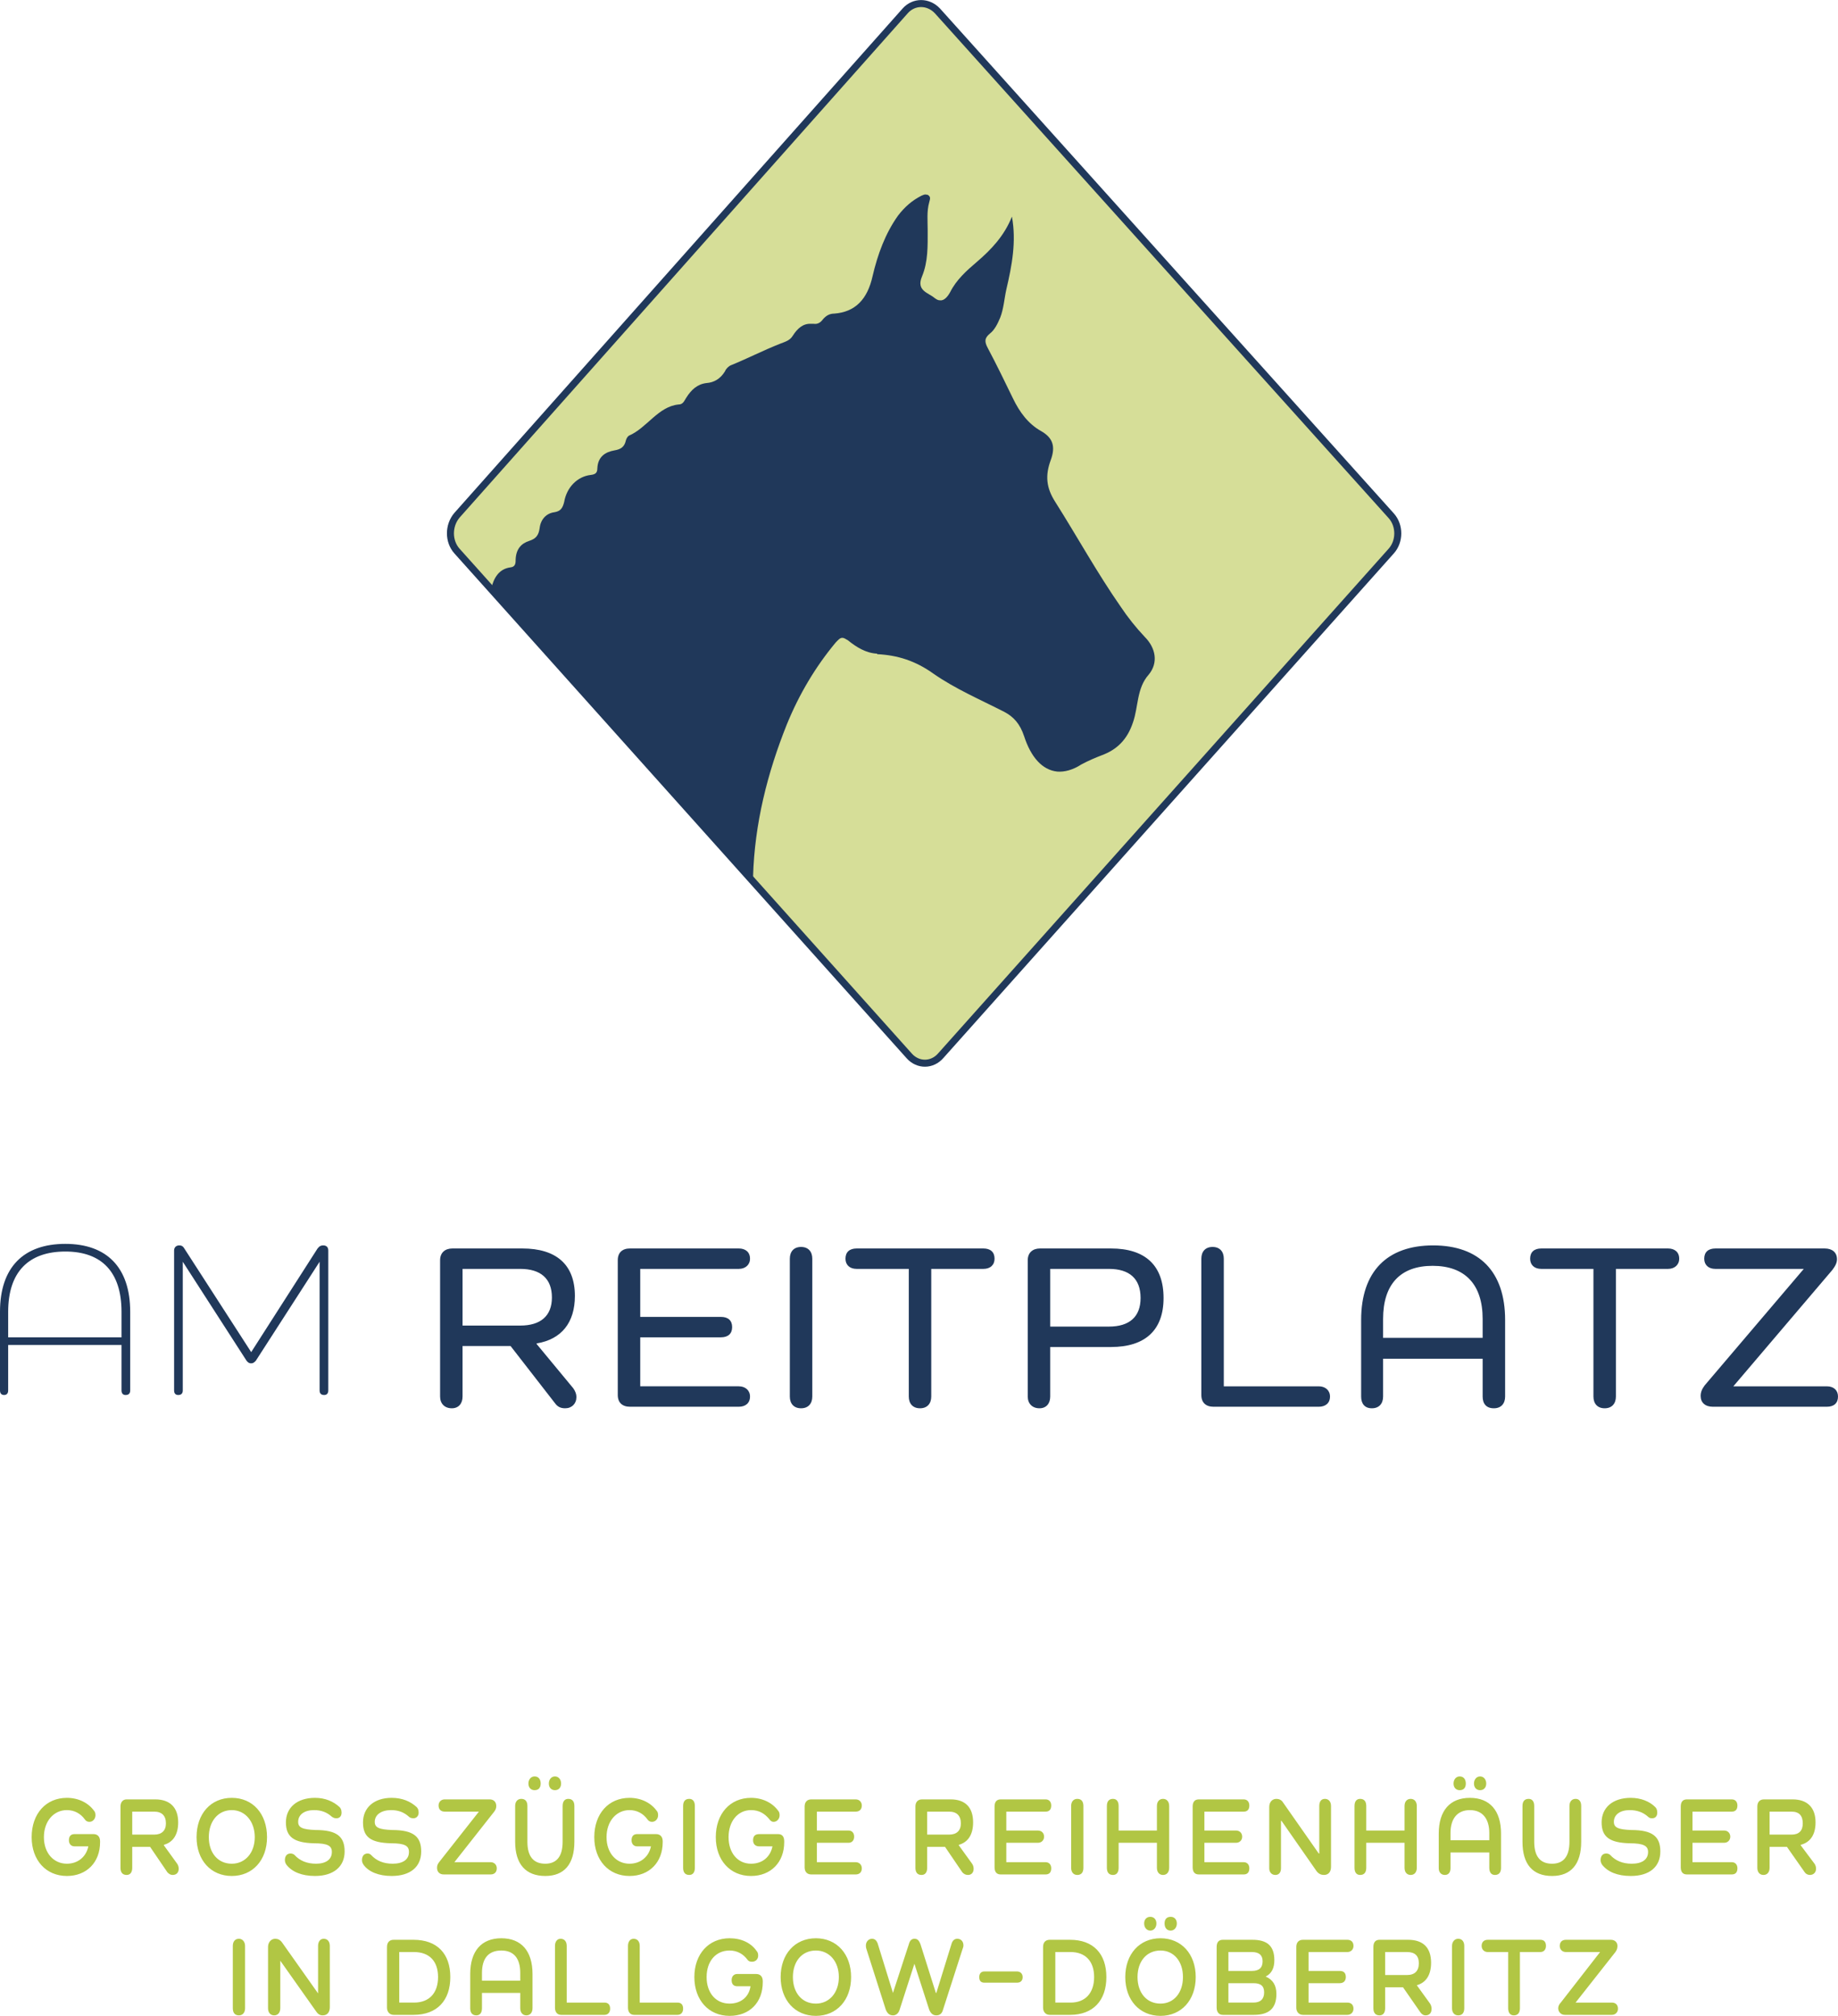 <?xml version="1.0" encoding="UTF-8"?> <!-- Creator: CorelDRAW X8 --> <svg xmlns="http://www.w3.org/2000/svg" xmlns:xlink="http://www.w3.org/1999/xlink" xml:space="preserve" width="69.388mm" height="76.104mm" version="1.1" style="shape-rendering:geometricPrecision; text-rendering:geometricPrecision; image-rendering:optimizeQuality; fill-rule:evenodd; clip-rule:evenodd" viewBox="0 0 3600 3948"> <defs> <style type="text/css"> <![CDATA[ .str0 {stroke:#20385A;stroke-width:13.728;stroke-linecap:round;stroke-linejoin:round} .fil2 {fill:none;fill-rule:nonzero} .fil1 {fill:#20385A;fill-rule:nonzero} .fil3 {fill:#B1C644;fill-rule:nonzero} .fil0 {fill:#D6DE98;fill-rule:nonzero} ]]> </style> </defs> <g id="Ebene_x0020_1">  <g id="_2311289473520"> <path class="fil0" d="M1773 21c17,-19 45,-19 63,0l889 989c17,19 17,50 0,69l-882 988c-17,20 -45,20 -62,1l-886 -989c-17,-19 -17,-50 0,-70l878 -988z"></path> <path class="fil1" d="M2242 1247c-17,-18 -33,-38 -47,-59 -46,-66 -85,-137 -128,-205 -18,-28 -20,-52 -9,-82 10,-27 4,-44 -19,-57 -25,-14 -42,-37 -55,-64 -16,-33 -32,-66 -49,-98 -7,-13 -7,-20 4,-29 9,-7 15,-19 20,-31 7,-18 8,-37 12,-55 11,-47 20,-94 11,-143 -15,38 -41,65 -69,89 -20,17 -40,35 -52,59 -6,11 -13,17 -20,16 -4,0 -7,-2 -11,-5 -12,-10 -36,-14 -24,-42 12,-29 11,-60 11,-90 0,-19 -2,-37 3,-55 1,-5 4,-10 -2,-14 -1,-1 -3,-1 -4,-1 -3,-1 -6,1 -9,2 -18,9 -33,22 -46,39 -25,35 -40,76 -50,119 -10,45 -34,70 -75,73 -9,0 -16,4 -22,11 -5,7 -11,10 -18,9 0,0 -1,0 -2,0 -1,0 -2,0 -3,0 -16,-1 -27,9 -36,23 -6,10 -15,12 -25,16 -33,13 -64,29 -96,42 -5,2 -10,7 -12,12 -9,15 -22,22 -36,23 -18,2 -30,13 -40,29 -4,6 -6,13 -15,13 -40,4 -62,46 -97,61 -2,1 -5,5 -6,9 -3,14 -11,18 -23,20 -17,3 -32,12 -33,35 0,10 -5,12 -13,13 -26,3 -47,24 -52,53 -3,12 -7,18 -19,20 -16,2 -27,14 -29,31 -2,15 -8,21 -20,25 -16,5 -26,16 -27,36 0,7 0,15 -10,16 -23,3 -33,21 -38,42l513 573 0 -9c3,-104 28,-203 66,-298 24,-59 56,-113 96,-161 5,-5 8,-9 13,-9 3,0 6,2 11,5 16,13 35,25 57,26 0,0 0,0 0,0 0,0 0,1 0,1 40,2 75,13 110,38 43,30 92,51 139,75 19,10 31,24 39,48 13,40 35,66 65,69 14,1 30,-3 47,-14 13,-7 27,-13 40,-18 30,-11 50,-31 61,-64 11,-31 7,-67 31,-94 19,-23 14,-52 -8,-74z"></path> <path class="fil2 str0" d="M1773 21c17,-19 45,-19 63,0l889 989c17,19 17,50 0,69l-882 988c-17,20 -45,20 -62,1l-886 -989c-17,-19 -17,-50 0,-70l878 -988z"></path> <path class="fil1" d="M1051 2632l0 -1c49,-8 75,-41 75,-93 0,-61 -36,-93 -103,-93l-137 0c-14,0 -24,8 -24,23l0 267c0,14 9,23 23,23 13,0 21,-9 21,-23l0 -99 94 0 87 112c5,7 11,10 20,10 13,0 22,-9 22,-22 0,-6 -2,-11 -6,-17l-72 -87zm-145 -36l0 -111 113 0c40,0 62,19 62,56 0,36 -22,55 -62,55l-113 0zm348 119l0 -96 158 0c14,0 22,-7 22,-20 0,-13 -8,-20 -22,-20l-158 0 0 -94 193 0c13,0 22,-8 22,-20 0,-13 -9,-20 -22,-20l-213 0c-15,0 -24,8 -24,23l0 264c0,15 9,23 24,23l213 0c13,0 22,-7 22,-20 0,-12 -9,-20 -22,-20l-193 0zm315 -273c-14,0 -22,9 -22,23l0 270c0,14 8,23 22,23 14,0 22,-9 22,-23l0 -270c0,-14 -8,-23 -22,-23zm109 3c-14,0 -22,7 -22,20 0,12 8,20 22,20l102 0 0 250c0,14 8,23 22,23 14,0 22,-9 22,-23l0 -250 102 0c14,0 22,-8 22,-20 0,-13 -8,-20 -22,-20l-248 0zm359 0c-14,0 -24,8 -24,23l0 267c0,14 9,23 23,23 13,0 21,-9 21,-23l0 -97 119 0c67,0 103,-33 103,-96 0,-64 -36,-97 -103,-97l-139 0zm20 153l0 -113 115 0c40,0 62,19 62,57 0,37 -22,56 -62,56l-115 0zm340 117l0 -250c0,-14 -8,-23 -22,-23 -14,0 -22,9 -22,23l0 267c0,15 9,23 24,23l206 0c13,0 22,-7 22,-20 0,-12 -9,-20 -22,-20l-186 0zm410 -276c-90,0 -141,51 -141,146l0 150c0,14 7,23 21,23 14,0 22,-9 22,-23l0 -74 195 0 0 74c0,14 7,23 22,23 14,0 22,-9 22,-23l0 -150c0,-95 -51,-146 -141,-146zm97 181l-195 0 0 -37c0,-68 34,-104 97,-104 63,0 98,36 98,104l0 37zm115 -175c-14,0 -22,7 -22,20 0,12 8,20 22,20l102 0 0 250c0,14 8,23 22,23 14,0 22,-9 22,-23l0 -250 102 0c13,0 22,-8 22,-20 0,-13 -9,-20 -22,-20l-248 0zm376 270l194 -228c6,-8 9,-14 9,-21 0,-13 -9,-21 -24,-21l-214 0c-14,0 -22,7 -22,20 0,12 8,20 22,20l173 0 -194 228c-6,8 -8,14 -8,21 0,13 9,21 24,21l223 0c14,0 22,-7 22,-20 0,-12 -8,-20 -22,-20l-183 0z"></path> <path class="fil1" d="M128 2436c-82,0 -128,46 -128,133l0 154c0,6 3,9 8,9 5,0 8,-3 8,-9l0 -89 222 0 0 89c0,6 3,9 8,9 6,0 9,-3 9,-9l0 -154c0,-87 -46,-133 -127,-133zm110 183l-222 0 0 -50c0,-78 40,-118 112,-118 71,0 110,40 110,118l0 50zm395 -180c-4,0 -7,1 -11,6l-130 203 -131 -203c-3,-5 -6,-6 -10,-6 -6,0 -10,4 -10,10l0 274c0,6 3,9 8,9 6,0 9,-3 9,-9l0 -252 0 0 125 194c3,4 6,5 9,5 4,0 6,-2 9,-5l125 -194 0 0 0 252c0,6 3,9 9,9 5,0 8,-3 8,-9l0 -274c0,-6 -3,-10 -10,-10z"></path> <path class="fil3" d="M196 3606c0,-9 -5,-14 -13,-14l-37 0c-7,0 -11,4 -11,12 0,7 4,12 11,12l27 0c-4,20 -20,34 -42,34 -26,0 -45,-21 -45,-52 0,-31 19,-53 45,-53 15,0 27,7 35,18 2,3 5,5 9,5 7,0 12,-6 12,-13 0,-4 -1,-7 -3,-9 -11,-15 -30,-25 -53,-25 -41,0 -69,31 -69,77 0,45 28,76 69,76 39,0 65,-27 65,-66l0 -2zm125 8l0 -1c18,-5 28,-20 28,-44 0,-29 -16,-45 -45,-45l-56 0c-7,0 -12,5 -12,14l0 120c0,9 4,14 12,14 7,0 11,-5 11,-14l0 -41 35 0 34 50c3,3 6,5 10,5 8,0 12,-5 12,-12 0,-4 -1,-7 -3,-10l-26 -36zm-62 -21l0 -45 43 0c15,0 23,8 23,23 0,14 -8,22 -23,22l-43 0zm126 5c0,45 28,76 69,76 41,0 69,-31 69,-76 0,-46 -28,-77 -69,-77 -41,0 -69,31 -69,77zm24 0c0,-31 18,-53 45,-53 26,0 45,22 45,53 0,31 -19,52 -45,52 -27,0 -45,-21 -45,-52zm175 -30c0,-14 12,-23 31,-23 14,0 25,4 35,13 3,2 5,3 9,3 6,0 10,-4 10,-11 0,-6 -2,-9 -4,-11 -12,-11 -28,-18 -48,-18 -35,0 -57,19 -57,48 0,28 15,40 55,41 27,0 35,5 35,17 0,15 -12,23 -31,23 -18,0 -32,-6 -42,-17 -2,-2 -5,-3 -8,-3 -7,0 -11,5 -11,13 0,3 1,6 3,9 11,14 30,22 56,22 36,0 58,-18 58,-48 0,-29 -15,-42 -57,-42 -26,-1 -34,-5 -34,-16zm150 0c0,-14 13,-23 32,-23 14,0 25,4 35,13 2,2 5,3 9,3 5,0 10,-4 10,-11 0,-6 -2,-9 -4,-11 -12,-11 -28,-18 -49,-18 -34,0 -56,19 -56,48 0,28 14,40 55,41 27,0 35,5 35,17 0,15 -12,23 -32,23 -18,0 -32,-6 -42,-17 -2,-2 -4,-3 -7,-3 -7,0 -11,5 -11,13 0,3 1,6 3,9 10,14 30,22 55,22 37,0 58,-18 58,-48 0,-29 -15,-42 -57,-42 -26,-1 -34,-5 -34,-16zm156 79l78 -99c3,-4 4,-7 4,-11 0,-8 -5,-13 -13,-13l-88 0c-7,0 -12,5 -12,12 0,8 5,12 12,12l67 0 -78 99c-3,4 -4,7 -4,11 0,8 5,13 13,13l92 0c7,0 12,-4 12,-12 0,-7 -5,-12 -12,-12l-71 0zm223 -124c-7,0 -11,5 -11,14l0 70c0,29 -12,43 -34,43 -23,0 -35,-14 -35,-43l0 -70c0,-9 -4,-14 -12,-14 -7,0 -12,5 -12,14l0 70c0,44 21,67 59,67 37,0 57,-23 57,-67l0 -70c0,-9 -4,-14 -12,-14zm-66 -17c8,0 12,-5 12,-13 0,-8 -4,-14 -12,-14 -7,0 -12,6 -12,14 0,8 5,13 12,13zm40 0c7,0 12,-5 12,-13 0,-8 -5,-14 -12,-14 -7,0 -12,6 -12,14 0,8 5,13 12,13zm211 100c0,-9 -5,-14 -13,-14l-37 0c-7,0 -11,4 -11,12 0,7 4,12 11,12l27 0c-4,20 -20,34 -42,34 -26,0 -45,-21 -45,-52 0,-31 19,-53 45,-53 15,0 27,7 35,18 2,3 5,5 9,5 7,0 12,-6 12,-13 0,-4 -1,-7 -3,-9 -11,-15 -30,-25 -53,-25 -41,0 -69,31 -69,77 0,45 28,76 69,76 39,0 65,-27 65,-66l0 -2zm52 -83c-8,0 -12,5 -12,14l0 121c0,9 4,14 12,14 7,0 11,-5 11,-14l0 -121c0,-9 -4,-14 -11,-14zm186 83c0,-9 -4,-14 -12,-14l-37 0c-8,0 -12,4 -12,12 0,7 4,12 12,12l26 0c-4,20 -19,34 -42,34 -26,0 -44,-21 -44,-52 0,-31 18,-53 44,-53 16,0 27,7 36,18 2,3 5,5 8,5 7,0 12,-6 12,-13 0,-4 -1,-7 -3,-9 -11,-15 -30,-25 -53,-25 -41,0 -69,31 -69,77 0,45 28,76 69,76 39,0 65,-27 65,-66l0 -2zm64 41l0 -38 62 0c7,0 11,-5 11,-12 0,-7 -4,-12 -11,-12l-62 0 0 -37 76 0c7,0 12,-4 12,-12 0,-7 -5,-12 -12,-12l-87 0c-8,0 -13,5 -13,14l0 119c0,9 5,14 13,14l87 0c7,0 12,-4 12,-12 0,-7 -5,-12 -12,-12l-76 0zm278 -33l0 -1c18,-5 28,-20 28,-44 0,-29 -15,-45 -44,-45l-56 0c-8,0 -13,5 -13,14l0 120c0,9 4,14 12,14 7,0 11,-5 11,-14l0 -41 35 0 34 50c3,3 6,5 11,5 7,0 11,-5 11,-12 0,-4 -1,-7 -3,-10l-26 -36zm-62 -21l0 -45 43 0c15,0 23,8 23,23 0,14 -8,22 -23,22l-43 0zm155 54l0 -38 62 0c7,0 12,-5 12,-12 0,-7 -5,-12 -12,-12l-62 0 0 -37 77 0c7,0 11,-4 11,-12 0,-7 -4,-12 -11,-12l-88 0c-8,0 -12,5 -12,14l0 119c0,9 4,14 12,14l88 0c7,0 11,-4 11,-12 0,-7 -4,-12 -11,-12l-77 0zm139 -124c-7,0 -12,5 -12,14l0 121c0,9 5,14 12,14 8,0 12,-5 12,-14l0 -121c0,-9 -4,-14 -12,-14zm168 0c-7,0 -12,5 -12,14l0 48 -75 0 0 -48c0,-9 -4,-14 -11,-14 -8,0 -12,5 -12,14l0 121c0,9 4,14 12,14 7,0 11,-5 11,-14l0 -49 75 0 0 49c0,9 5,14 12,14 7,0 12,-5 12,-14l0 -121c0,-9 -5,-14 -12,-14zm81 124l0 -38 62 0c7,0 12,-5 12,-12 0,-7 -5,-12 -12,-12l-62 0 0 -37 77 0c7,0 11,-4 11,-12 0,-7 -4,-12 -11,-12l-88 0c-8,0 -12,5 -12,14l0 119c0,9 4,14 12,14l88 0c7,0 11,-4 11,-12 0,-7 -4,-12 -11,-12l-77 0zm236 -124c-7,0 -11,5 -11,14l0 93 -1 0 -70 -100c-3,-5 -8,-7 -13,-7 -8,0 -14,6 -14,16l0 120c0,8 5,13 12,13 7,0 11,-5 11,-13l0 -93 1 0 69 99c4,5 9,7 14,7 9,0 14,-6 14,-16l0 -119c0,-9 -5,-14 -12,-14zm168 0c-7,0 -12,5 -12,14l0 48 -75 0 0 -48c0,-9 -4,-14 -12,-14 -7,0 -11,5 -11,14l0 121c0,9 4,14 11,14 8,0 12,-5 12,-14l0 -49 75 0 0 49c0,9 5,14 12,14 7,0 12,-5 12,-14l0 -121c0,-9 -5,-14 -12,-14zm116 -2c-39,0 -61,25 -61,70l0 68c0,8 5,13 12,13 7,0 11,-5 11,-13l0 -31 76 0 0 30c0,9 4,14 11,14 8,0 12,-5 12,-14l0 -67c0,-45 -22,-70 -61,-70zm38 83l-76 0 0 -14c0,-29 14,-45 38,-45 24,0 38,16 38,45l0 14zm-58 -98c8,0 12,-5 12,-13 0,-8 -4,-14 -12,-14 -7,0 -12,6 -12,14 0,8 5,13 12,13zm40 0c7,0 12,-5 12,-13 0,-8 -5,-14 -12,-14 -7,0 -12,6 -12,14 0,8 5,13 12,13zm187 17c-7,0 -12,5 -12,14l0 70c0,29 -12,43 -34,43 -23,0 -35,-14 -35,-43l0 -70c0,-9 -4,-14 -11,-14 -8,0 -12,5 -12,14l0 70c0,44 20,67 58,67 37,0 57,-23 57,-67l0 -70c0,-9 -4,-14 -11,-14zm75 45c0,-14 12,-23 31,-23 14,0 26,4 36,13 2,2 4,3 8,3 6,0 10,-4 10,-11 0,-6 -2,-9 -4,-11 -11,-11 -28,-18 -48,-18 -35,0 -57,19 -57,48 0,28 15,40 55,41 27,0 36,5 36,17 0,15 -12,23 -32,23 -18,0 -32,-6 -42,-17 -2,-2 -5,-3 -8,-3 -7,0 -11,5 -11,13 0,3 1,6 3,9 11,14 30,22 56,22 37,0 58,-18 58,-48 0,-29 -15,-42 -57,-42 -26,-1 -34,-5 -34,-16zm154 79l0 -38 62 0c7,0 12,-5 12,-12 0,-7 -5,-12 -12,-12l-62 0 0 -37 77 0c7,0 11,-4 11,-12 0,-7 -4,-12 -11,-12l-88 0c-8,0 -12,5 -12,14l0 119c0,9 4,14 12,14l88 0c7,0 11,-4 11,-12 0,-7 -4,-12 -11,-12l-77 0zm212 -33l0 -1c19,-5 29,-20 29,-44 0,-29 -16,-45 -45,-45l-56 0c-8,0 -13,5 -13,14l0 120c0,9 5,14 12,14 7,0 12,-5 12,-14l0 -41 34 0 35 50c2,3 6,5 10,5 7,0 12,-5 12,-12 0,-4 -1,-7 -3,-10l-27 -36zm-61 -21l0 -45 43 0c15,0 22,8 22,23 0,14 -7,22 -22,22l-43 0z"></path> <path class="fil3" d="M468 3797c-8,0 -12,6 -12,14l0 122c0,9 4,14 12,14 7,0 12,-5 12,-14l0 -122c0,-8 -5,-14 -12,-14zm166 0c-7,0 -11,6 -11,14l0 93 0 0 -70 -99c-4,-6 -9,-8 -14,-8 -8,0 -14,7 -14,16l0 120c0,9 5,14 12,14 7,0 12,-5 12,-14l0 -93 0 0 70 99c4,6 8,8 13,8 9,0 14,-6 14,-16l0 -120c0,-8 -4,-14 -12,-14zm137 2c-8,0 -13,5 -13,14l0 119c0,8 5,14 13,14l39 0c46,0 72,-28 72,-74 0,-46 -26,-73 -72,-73l-39 0zm11 123l0 -99 29 0c30,0 47,18 47,49 0,31 -17,50 -47,50l-29 0zm200 -126c-39,0 -61,25 -61,70l0 67c0,9 4,14 12,14 7,0 11,-5 11,-14l0 -30 75 0 0 30c0,9 5,14 12,14 7,0 12,-5 12,-14l0 -67c0,-45 -22,-70 -61,-70zm37 83l-75 0 0 -15c0,-29 13,-44 38,-44 24,0 37,15 37,44l0 15zm91 43l0 -111c0,-8 -4,-14 -12,-14 -7,0 -11,6 -11,14l0 121c0,8 4,14 12,14l85 0c7,0 11,-5 11,-12 0,-8 -4,-12 -11,-12l-74 0zm143 0l0 -111c0,-8 -4,-14 -12,-14 -7,0 -11,6 -11,14l0 121c0,8 4,14 12,14l85 0c7,0 11,-5 11,-12 0,-8 -4,-12 -11,-12l-74 0zm241 -42c0,-9 -5,-14 -13,-14l-37 0c-7,0 -11,5 -11,12 0,8 4,12 11,12l26 0c-3,21 -19,34 -41,34 -27,0 -45,-21 -45,-52 0,-31 18,-52 45,-52 15,0 27,7 35,18 2,3 5,4 9,4 7,0 12,-5 12,-12 0,-4 -1,-7 -3,-9 -11,-16 -30,-25 -53,-25 -41,0 -69,31 -69,76 0,45 28,76 69,76 39,0 65,-26 65,-66l0 -2zm35 -8c0,45 28,76 69,76 41,0 69,-31 69,-76 0,-45 -28,-76 -69,-76 -41,0 -69,31 -69,76zm24 0c0,-31 18,-52 45,-52 26,0 45,21 45,52 0,31 -19,52 -45,52 -27,0 -45,-21 -45,-52zm322 -75c-5,0 -9,3 -11,9l-30 97 -1 0 -30 -95c-3,-8 -6,-11 -12,-11 -5,0 -9,3 -11,11l-31 95 0 0 -30 -97c-2,-5 -5,-9 -11,-9 -7,0 -12,6 -12,13 0,2 0,4 1,7l38 119c3,7 7,11 14,11 6,0 11,-4 13,-11l29 -90 0 0 29 90c3,7 7,11 14,11 6,0 11,-3 13,-11l38 -118c1,-3 2,-5 2,-8 0,-8 -5,-13 -12,-13z"></path> <path class="fil3" d="M1928 3861c-7,0 -10,5 -10,11 0,7 3,11 10,11l64 0c7,0 11,-4 11,-11 0,-6 -4,-11 -11,-11l-64 0z"></path> <path class="fil3" d="M2056 3799c-8,0 -13,5 -13,14l0 119c0,8 5,14 13,14l40 0c45,0 71,-28 71,-74 0,-46 -26,-73 -71,-73l-40 0zm11 123l0 -99 30 0c29,0 46,18 46,49 0,31 -17,50 -46,50l-30 0zm137 -50c0,45 28,76 69,76 41,0 69,-31 69,-76 0,-45 -28,-76 -69,-76 -41,0 -69,31 -69,76zm24 0c0,-31 18,-52 45,-52 26,0 44,21 44,52 0,31 -18,52 -44,52 -27,0 -45,-21 -45,-52zm25 -91c7,0 12,-6 12,-14 0,-8 -5,-13 -12,-13 -7,0 -12,5 -12,13 0,8 5,14 12,14zm40 0c7,0 12,-6 12,-14 0,-8 -5,-13 -12,-13 -8,0 -12,5 -12,13 0,8 4,14 12,14zm186 90c12,-6 17,-17 17,-32 0,-28 -14,-40 -43,-40l-58 0c-8,0 -12,5 -12,14l0 119c0,8 4,14 12,14l61 0c30,0 44,-13 44,-41 0,-17 -7,-28 -21,-34l0 0zm-73 -11l0 -37 46 0c14,0 21,6 21,18 0,13 -7,19 -21,19l-46 0zm0 62l0 -38 49 0c14,0 21,5 21,18 0,13 -7,20 -21,20l-49 0zm157 0l0 -38 61 0c8,0 12,-5 12,-12 0,-8 -4,-12 -12,-12l-61 0 0 -37 76 0c7,0 12,-5 12,-12 0,-8 -5,-12 -12,-12l-87 0c-8,0 -13,5 -13,14l0 119c0,8 5,14 13,14l87 0c7,0 12,-5 12,-12 0,-8 -5,-12 -12,-12l-76 0zm212 -34l0 0c18,-5 28,-20 28,-44 0,-30 -16,-45 -45,-45l-56 0c-8,0 -12,5 -12,14l0 120c0,9 4,14 12,14 7,0 11,-5 11,-14l0 -41 35 0 34 49c3,4 6,6 10,6 8,0 12,-5 12,-13 0,-3 -1,-7 -3,-10l-26 -36zm-62 -20l0 -45 43 0c15,0 23,7 23,22 0,15 -8,23 -23,23l-43 0zm143 -71c-7,0 -12,6 -12,14l0 122c0,9 5,14 12,14 8,0 12,-5 12,-14l0 -122c0,-8 -4,-14 -12,-14zm58 2c-7,0 -12,4 -12,12 0,7 5,12 12,12l40 0 0 110c0,9 4,14 11,14 8,0 12,-5 12,-14l0 -110 40 0c7,0 11,-5 11,-12 0,-8 -4,-12 -11,-12l-103 0zm172 123l78 -99c3,-4 4,-8 4,-12 0,-7 -5,-12 -13,-12l-88 0c-7,0 -12,4 -12,12 0,7 5,12 12,12l67 0 -77 99c-3,3 -5,7 -5,11 0,7 5,13 13,13l92 0c7,0 12,-5 12,-12 0,-8 -5,-12 -12,-12l-71 0z"></path> </g> </g> </svg> 